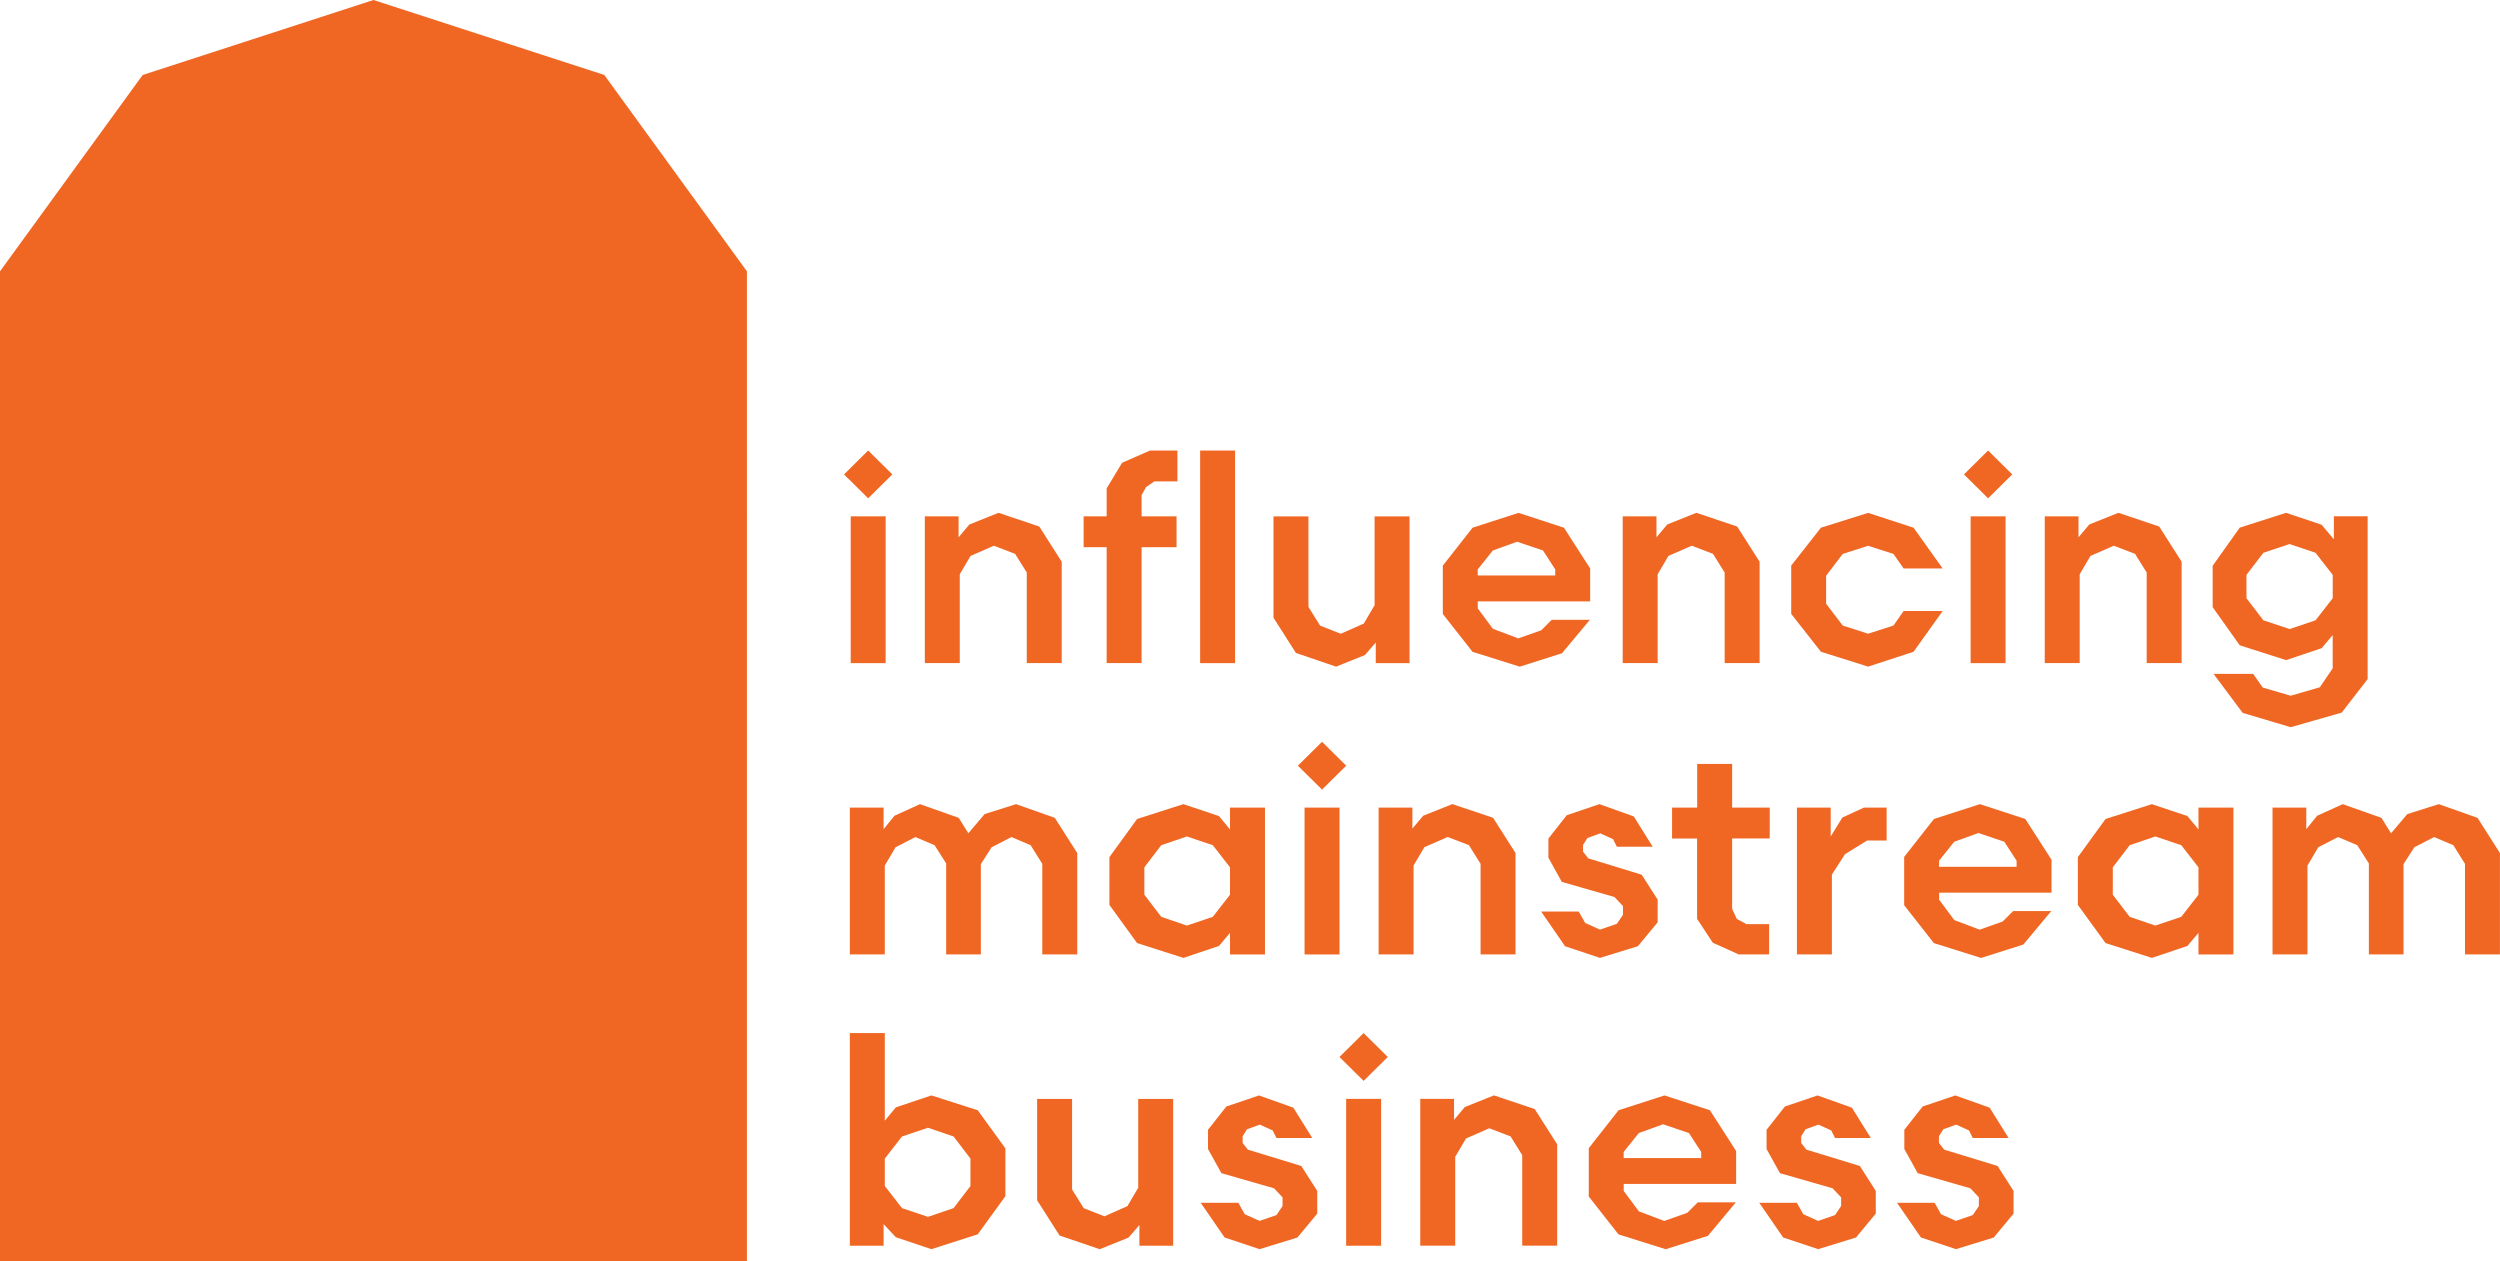 <?xml version="1.0" encoding="UTF-8"?> <svg xmlns="http://www.w3.org/2000/svg" viewBox="0 0 463.47 233.77"><defs><style>.cls-1{isolation:isolate;}.cls-2,.cls-3{fill:#f06724;}.cls-3{mix-blend-mode:multiply;}</style></defs><g class="cls-1"><g id="Layer_2"><g id="Layer_1-2"><path class="cls-2" d="m160.95,83.52l4.48,4.43-4.48,4.43-4.48-4.43,4.48-4.43Zm-3.24,12.2h6.48v27.22h-6.48v-27.22Z"></path><path class="cls-2" d="m171.45,95.72h6.26v3.89l2-2.38,5.4-2.16,7.56,2.54,4.16,6.53v18.79h-6.48v-16.79l-2.16-3.46-3.94-1.51-4.32,1.89-2,3.4v16.47h-6.48v-27.22Z"></path><path class="cls-2" d="m212.45,90.32l-.81,1.46v3.94h6.48v5.72h-6.48v21.49h-6.48v-21.49h-4.27v-5.72h4.27v-5.18l2.86-4.75,5.18-2.27h5.08v5.72h-4.27l-1.57,1.08Zm10.04-6.8h6.48v39.42h-6.48v-39.42Z"></path><path class="cls-2" d="m261.31,122.94h-6.26v-3.83l-2,2.32-5.35,2.16-7.45-2.54-4.16-6.53v-18.79h6.48v16.79l2.16,3.46,3.83,1.51,4.27-1.89,2-3.4v-16.47h6.48v27.22Z"></path><path class="cls-2" d="m272.99,97.83l8.53-2.75,8.42,2.75,4.86,7.56v6.1h-20.84v1.3l2.81,3.78,4.7,1.78,4.27-1.51,1.94-1.94h7.07l-5.18,6.21-7.83,2.48-8.75-2.75-5.51-7.02v-8.96l5.51-7.02Zm.97,8.86h14.36v-1.13l-2.27-3.51-4.81-1.62-4.48,1.62-2.81,3.51v1.13Z"></path><path class="cls-2" d="m300.83,95.72h6.26v3.89l2-2.38,5.4-2.16,7.56,2.54,4.16,6.53v18.79h-6.48v-16.79l-2.16-3.46-3.94-1.51-4.32,1.89-2,3.4v16.47h-6.48v-27.22Z"></path><path class="cls-2" d="m332.07,113.81v-8.96l5.51-7.02,8.75-2.75,8.42,2.75,5.4,7.56h-7.24l-1.89-2.7-4.7-1.51-4.7,1.51-3.08,4.05v5.18l3.08,4.05,4.7,1.51,4.7-1.51,1.89-2.7h7.24l-5.4,7.56-8.42,2.75-8.75-2.75-5.51-7.02Z"></path><path class="cls-2" d="m368.57,83.52l4.48,4.43-4.48,4.43-4.48-4.43,4.48-4.43Zm-3.24,12.2h6.48v27.22h-6.48v-27.22Z"></path><path class="cls-2" d="m379.07,95.72h6.26v3.89l2-2.38,5.4-2.16,7.56,2.54,4.16,6.53v18.79h-6.48v-16.79l-2.16-3.46-3.94-1.51-4.32,1.89-2,3.4v16.47h-6.48v-27.22Z"></path><path class="cls-2" d="m415.77,132.17l-5.4-7.24h7.34l1.78,2.54,5.18,1.51,5.4-1.57,2.38-3.51v-6.16l-2.05,2.43-6.59,2.21-8.59-2.75-5.02-7.07v-7.67l5.02-7.07,8.59-2.75,6.59,2.21,2.27,2.7v-4.27h6.26v30.19l-4.81,6.21-9.45,2.7-8.91-2.65Zm13.5-17.17l3.19-4.1v-4.32l-3.19-4.1-4.81-1.62-4.86,1.62-3.13,4.1v4.32l3.13,4.1,4.86,1.62,4.81-1.62Z"></path><path class="cls-2" d="m175.42,160.09l-2.16-3.4-3.56-1.51-3.67,1.89-2,3.4v16.47h-6.48v-27.22h6.26v4l2-2.48,4.75-2.16,7.18,2.54,1.78,2.86,3.02-3.56,5.83-1.84,7.18,2.54,4.16,6.53v18.79h-6.48v-16.79l-2.16-3.46-3.56-1.51-3.67,1.89-2,3.13v16.74h-6.43v-16.85Z"></path><path class="cls-2" d="m210.8,151.83l8.59-2.75,6.59,2.21,2.05,2.48v-4.05h6.48v27.22h-6.48v-4l-2.05,2.43-6.59,2.21-8.59-2.75-5.13-7.07v-8.86l5.13-7.07Zm1.35,14.04l3.13,4.1,4.75,1.62,4.81-1.62,3.19-4.1v-5.08l-3.19-4.1-4.81-1.62-4.75,1.62-3.13,4.1v5.08Z"></path><path class="cls-2" d="m245.09,137.52l4.48,4.43-4.48,4.43-4.48-4.43,4.48-4.43Zm-3.24,12.2h6.48v27.22h-6.48v-27.22Z"></path><path class="cls-2" d="m255.58,149.72h6.26v3.89l2-2.38,5.4-2.16,7.56,2.54,4.16,6.53v18.79h-6.48v-16.79l-2.16-3.46-3.94-1.51-4.32,1.89-2,3.4v16.47h-6.48v-27.22Z"></path><path class="cls-2" d="m304.34,162.14l2.97,4.64v4.21l-3.67,4.43-7.02,2.16-6.48-2.16-4.43-6.43h6.97l1.19,2.11,2.75,1.24,3.13-1.08,1.13-1.67v-1.62l-1.57-1.67-9.77-2.81-2.48-4.48v-3.56l3.4-4.32,6.05-2.05,6.37,2.27,3.51,5.62h-6.64l-.7-1.4-2.38-1.08-2.38.86-.81,1.3v1.24l.97,1.24,9.88,3.02Z"></path><path class="cls-2" d="m310,149.72h4.64v-8.1h6.48v8.1h6.97v5.72h-6.97v13.07l.86,1.84,1.78.97h4.21v5.62h-5.62l-4.81-2.16-2.92-4.43v-14.9h-4.64v-5.72Z"></path><path class="cls-2" d="m333.13,149.72h6.26v5.35l2.16-3.51,4-1.84h4.21v6.1h-3.62l-4.1,2.54-2.43,3.78v14.8h-6.48v-27.22Z"></path><path class="cls-2" d="m358.52,151.83l8.53-2.75,8.42,2.75,4.86,7.56v6.1h-20.84v1.3l2.81,3.78,4.7,1.78,4.27-1.51,1.94-1.94h7.07l-5.18,6.21-7.83,2.48-8.75-2.75-5.51-7.02v-8.96l5.51-7.02Zm.97,8.86h14.36v-1.13l-2.27-3.51-4.81-1.62-4.48,1.62-2.81,3.51v1.13Z"></path><path class="cls-2" d="m390.34,151.83l8.59-2.75,6.59,2.21,2.05,2.48v-4.05h6.48v27.22h-6.48v-4l-2.05,2.43-6.59,2.21-8.59-2.75-5.13-7.07v-8.86l5.13-7.07Zm1.35,14.04l3.13,4.1,4.75,1.62,4.81-1.62,3.19-4.1v-5.08l-3.19-4.1-4.81-1.62-4.75,1.62-3.13,4.1v5.08Z"></path><path class="cls-2" d="m439.17,160.09l-2.16-3.4-3.56-1.51-3.67,1.89-2,3.4v16.47h-6.48v-27.22h6.26v4l2-2.48,4.75-2.16,7.18,2.54,1.78,2.86,3.02-3.56,5.83-1.84,7.18,2.54,4.16,6.53v18.79h-6.48v-16.79l-2.16-3.46-3.56-1.51-3.67,1.89-2,3.13v16.74h-6.43v-16.85Z"></path><path class="cls-2" d="m181.26,228.83l-8.59,2.75-6.59-2.21-2.27-2.43v4h-6.26v-39.42h6.48v16.25l2.05-2.48,6.59-2.21,8.59,2.75,5.13,7.07v8.86l-5.13,7.07Zm-4.48-18.14l-4.75-1.62-4.81,1.62-3.19,4.1v5.08l3.19,4.1,4.81,1.62,4.75-1.62,3.13-4.1v-5.08l-3.13-4.1Z"></path><path class="cls-2" d="m217.49,230.94h-6.26v-3.83l-2,2.32-5.35,2.16-7.45-2.54-4.16-6.53v-18.79h6.48v16.79l2.16,3.46,3.83,1.51,4.27-1.89,2-3.4v-16.47h6.48v27.22Z"></path><path class="cls-2" d="m241.23,216.14l2.97,4.64v4.21l-3.67,4.43-7.02,2.16-6.48-2.16-4.43-6.43h6.97l1.19,2.11,2.75,1.24,3.13-1.08,1.13-1.67v-1.62l-1.57-1.67-9.77-2.81-2.48-4.48v-3.56l3.4-4.32,6.05-2.05,6.37,2.27,3.51,5.62h-6.64l-.7-1.4-2.38-1.08-2.38.86-.81,1.3v1.24l.97,1.24,9.88,3.02Z"></path><path class="cls-2" d="m252.8,191.52l4.48,4.43-4.48,4.43-4.48-4.43,4.48-4.43Zm-3.24,12.2h6.48v27.22h-6.48v-27.22Z"></path><path class="cls-2" d="m263.3,203.72h6.26v3.89l2-2.38,5.4-2.16,7.56,2.54,4.16,6.53v18.79h-6.48v-16.79l-2.16-3.46-3.94-1.51-4.32,1.89-2,3.4v16.47h-6.48v-27.22Z"></path><path class="cls-2" d="m300.05,205.83l8.53-2.75,8.42,2.75,4.86,7.56v6.1h-20.84v1.3l2.81,3.78,4.7,1.78,4.27-1.51,1.94-1.94h7.07l-5.18,6.21-7.83,2.48-8.75-2.75-5.51-7.02v-8.96l5.51-7.02Zm.97,8.86h14.36v-1.13l-2.27-3.51-4.81-1.62-4.48,1.62-2.81,3.51v1.13Z"></path><path class="cls-2" d="m344.78,216.14l2.97,4.64v4.21l-3.67,4.43-7.02,2.16-6.48-2.16-4.43-6.43h6.97l1.19,2.11,2.75,1.24,3.13-1.08,1.13-1.67v-1.62l-1.57-1.67-9.77-2.81-2.48-4.48v-3.56l3.4-4.32,6.05-2.05,6.37,2.27,3.51,5.62h-6.64l-.7-1.4-2.38-1.08-2.38.86-.81,1.3v1.24l.97,1.24,9.88,3.02Z"></path><path class="cls-2" d="m370.32,216.14l2.97,4.64v4.21l-3.67,4.43-7.02,2.16-6.48-2.16-4.43-6.43h6.97l1.19,2.11,2.75,1.24,3.13-1.08,1.13-1.67v-1.62l-1.57-1.67-9.77-2.81-2.48-4.48v-3.56l3.4-4.32,6.05-2.05,6.37,2.27,3.51,5.62h-6.64l-.7-1.4-2.38-1.08-2.38.86-.81,1.3v1.24l.97,1.24,9.88,3.02Z"></path><rect class="cls-3" x="0" y="95.3" width="138.47" height="138.47" transform="translate(-95.3 233.77) rotate(-90)"></rect><polygon class="cls-3" points="0 50.3 0 95.3 26.45 131.69 69.24 145.6 112.03 131.69 138.47 95.3 138.47 50.3 112.03 13.9 69.24 0 26.45 13.9 0 50.3"></polygon></g></g></g></svg> 